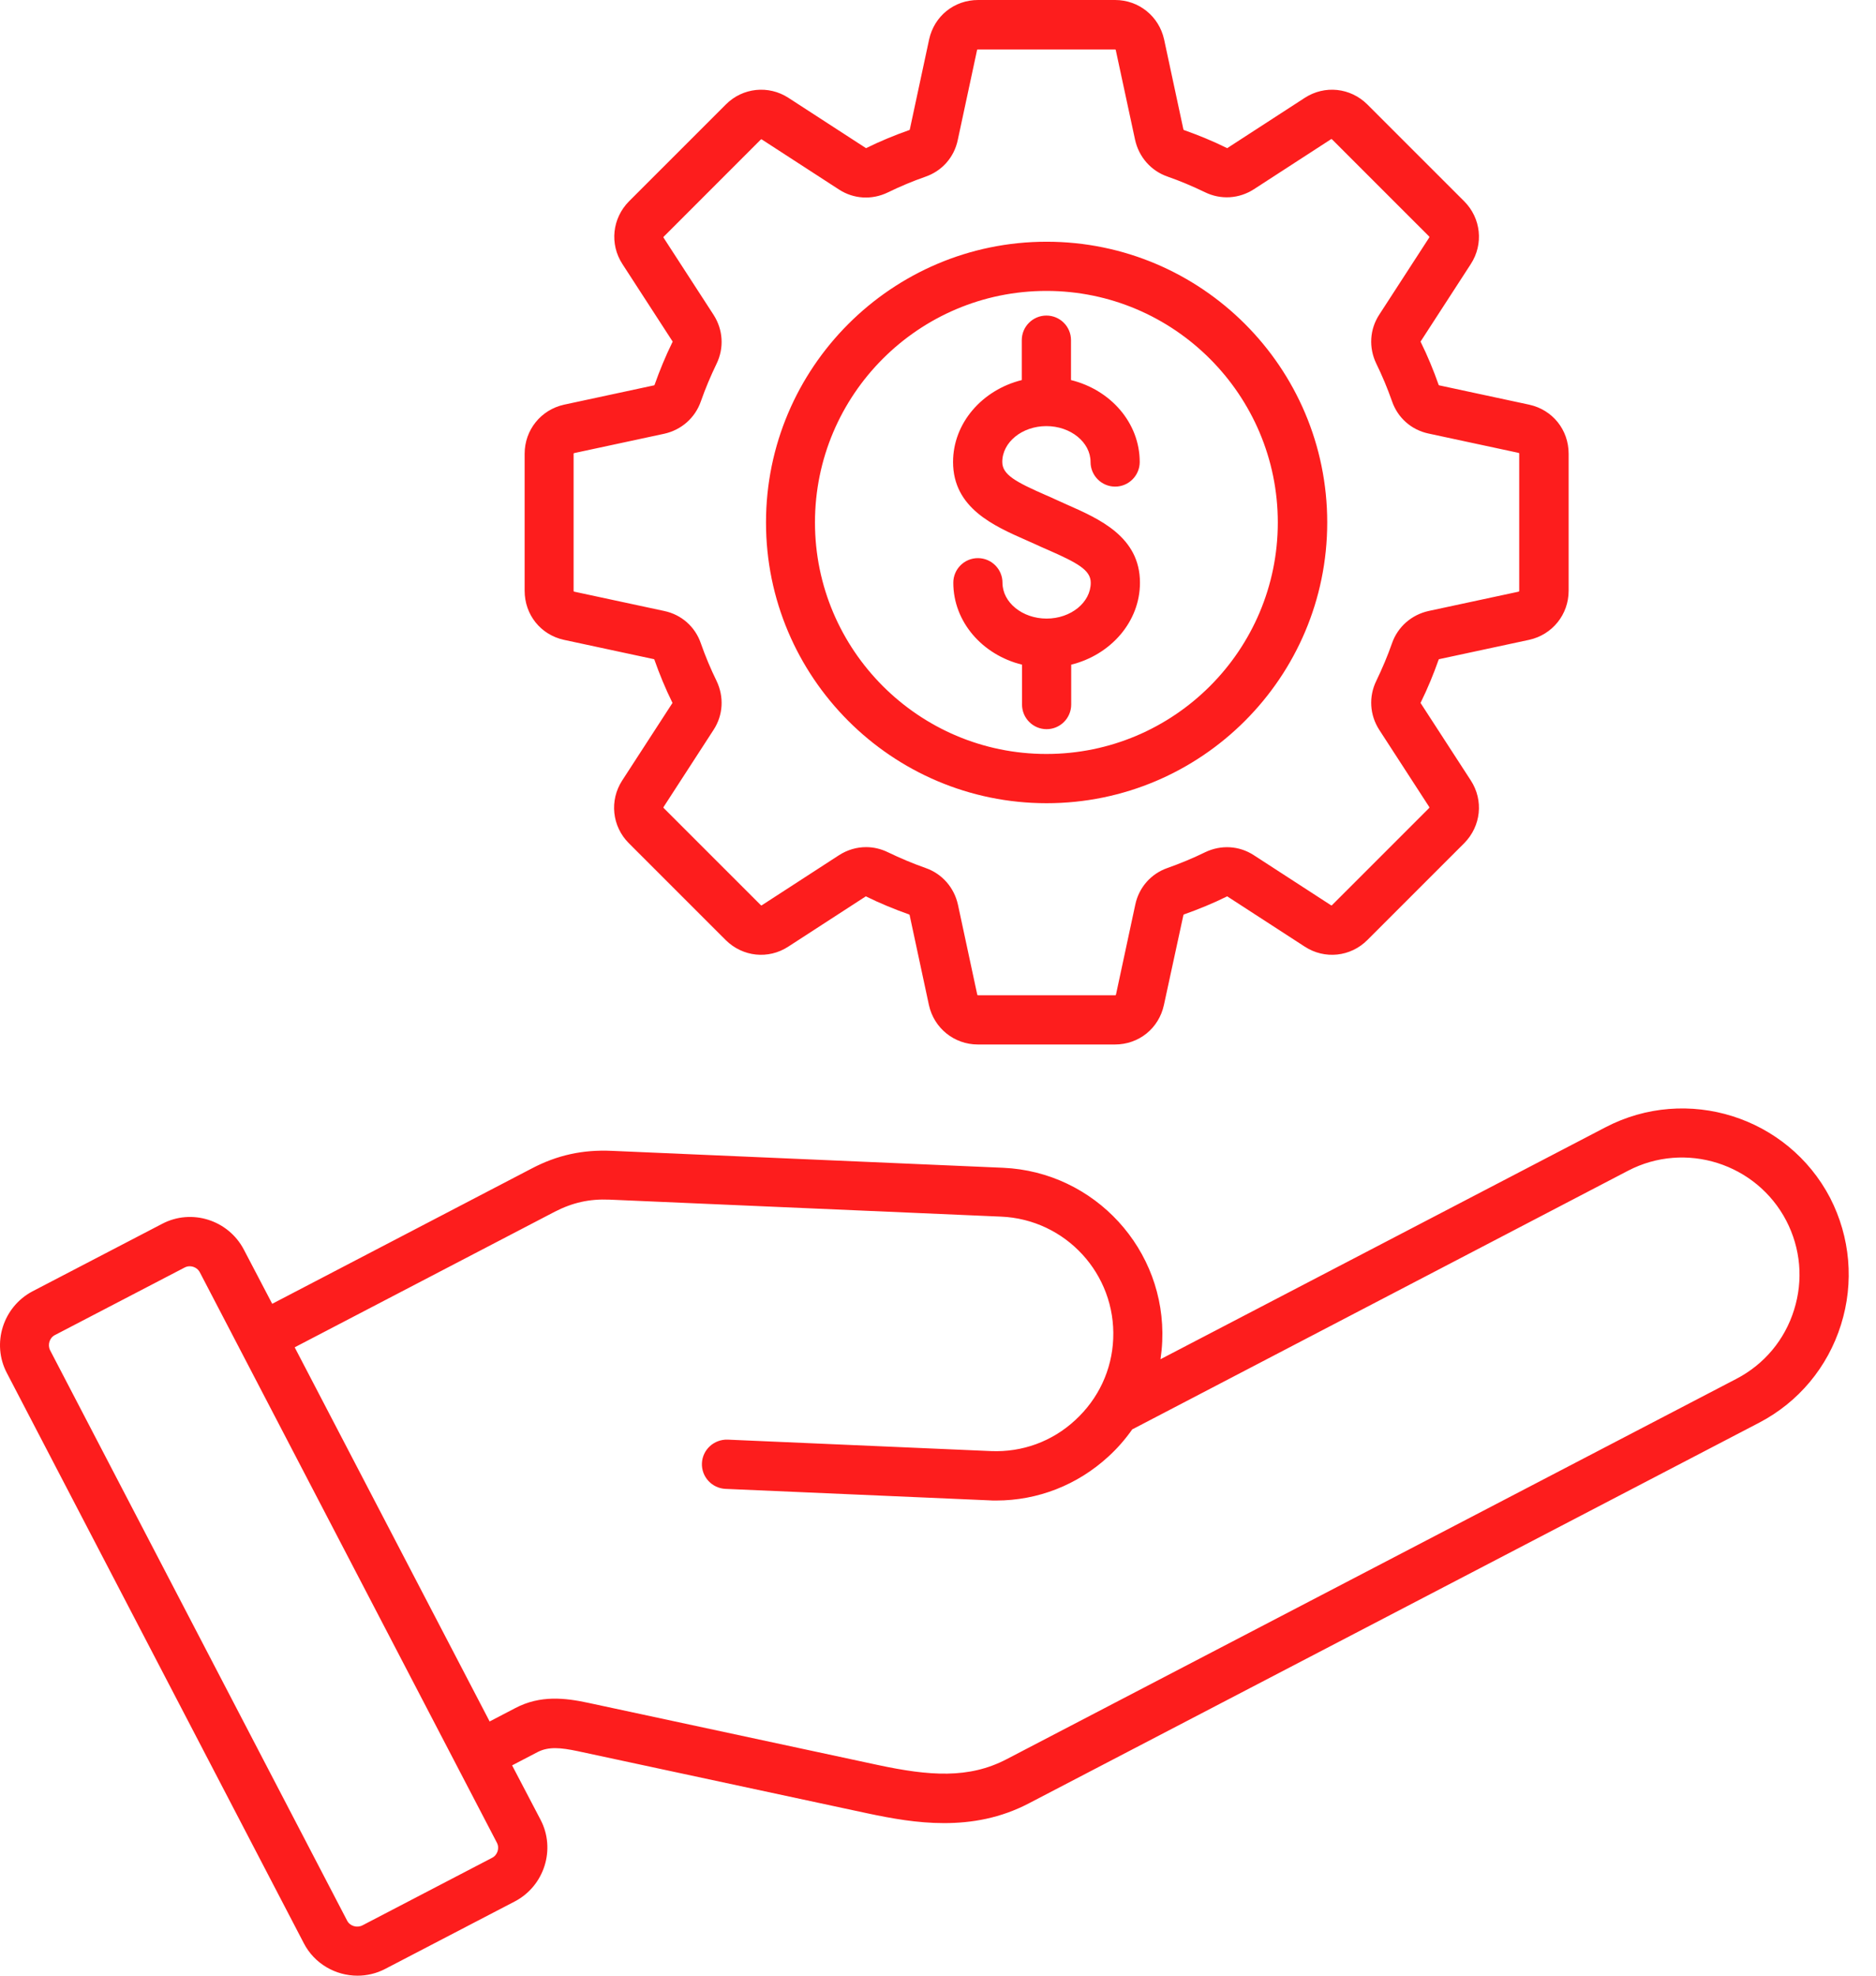 <svg width="38" height="40" viewBox="0 0 38 40" fill="none" xmlns="http://www.w3.org/2000/svg">
<path d="M22.094 11.798C22.094 11.54 21.823 11.394 21.204 11.123C21.136 11.093 21.063 11.063 20.994 11.029C20.925 10.999 20.861 10.969 20.792 10.939C20.13 10.647 19.305 10.286 19.305 9.353C19.305 8.563 19.898 7.893 20.697 7.695V6.887C20.697 6.612 20.921 6.389 21.196 6.389C21.471 6.389 21.694 6.612 21.694 6.887V7.695C22.498 7.893 23.086 8.563 23.086 9.353C23.086 9.628 22.863 9.852 22.588 9.852C22.313 9.852 22.09 9.628 22.09 9.353C22.09 8.954 21.686 8.627 21.196 8.627C20.702 8.627 20.302 8.954 20.302 9.353C20.302 9.611 20.573 9.757 21.192 10.028C21.26 10.058 21.333 10.088 21.402 10.122C21.471 10.152 21.535 10.183 21.604 10.213C22.266 10.505 23.091 10.866 23.091 11.798C23.091 12.589 22.498 13.259 21.698 13.457V14.264C21.698 14.539 21.475 14.763 21.2 14.763C20.925 14.763 20.702 14.539 20.702 14.264V13.457C19.898 13.259 19.31 12.589 19.31 11.798C19.31 11.523 19.533 11.3 19.808 11.3C20.083 11.3 20.306 11.523 20.306 11.798C20.306 12.198 20.71 12.524 21.2 12.524C21.69 12.524 22.094 12.198 22.094 11.798ZM10.627 11.961V9.186C10.627 8.705 10.957 8.296 11.426 8.193L13.247 7.802C13.252 7.802 13.256 7.798 13.256 7.798C13.256 7.798 13.256 7.794 13.26 7.789C13.363 7.497 13.484 7.205 13.621 6.926C13.626 6.922 13.626 6.917 13.626 6.917C13.626 6.917 13.626 6.913 13.621 6.909L12.607 5.345C12.345 4.941 12.401 4.421 12.74 4.077L14.704 2.114C15.043 1.774 15.568 1.719 15.971 1.981L17.535 2.995C17.54 2.999 17.544 2.999 17.544 2.999C17.544 2.999 17.548 2.999 17.552 2.995C17.832 2.857 18.124 2.737 18.416 2.634C18.42 2.634 18.425 2.629 18.425 2.629C18.425 2.629 18.425 2.625 18.429 2.621L18.82 0.799C18.923 0.327 19.327 0 19.812 0H22.588C23.069 0 23.477 0.331 23.58 0.799L23.971 2.621C23.971 2.625 23.976 2.629 23.976 2.629C23.976 2.629 23.98 2.629 23.984 2.634C24.276 2.737 24.569 2.857 24.848 2.995C24.852 2.999 24.856 2.999 24.856 2.999C24.856 2.999 24.861 2.999 24.865 2.995L26.429 1.981C26.833 1.719 27.353 1.774 27.696 2.114L29.66 4.077C29.999 4.417 30.055 4.941 29.793 5.345L28.779 6.909C28.775 6.913 28.775 6.917 28.775 6.917C28.775 6.917 28.775 6.922 28.779 6.926C28.917 7.205 29.037 7.497 29.14 7.789C29.14 7.794 29.144 7.798 29.144 7.798C29.144 7.798 29.149 7.798 29.153 7.802L30.975 8.193C31.447 8.296 31.774 8.7 31.774 9.186V11.961C31.774 12.443 31.443 12.851 30.975 12.954L29.153 13.345C29.149 13.345 29.144 13.349 29.144 13.349C29.144 13.349 29.144 13.353 29.14 13.358C29.037 13.65 28.917 13.942 28.779 14.221C28.775 14.226 28.775 14.23 28.775 14.23C28.775 14.23 28.775 14.234 28.779 14.239L29.793 15.802C30.055 16.206 29.999 16.726 29.66 17.07L27.696 19.033C27.357 19.373 26.833 19.429 26.429 19.166L24.865 18.152C24.861 18.148 24.856 18.148 24.856 18.148C24.856 18.148 24.852 18.148 24.848 18.152C24.569 18.29 24.276 18.41 23.984 18.513C23.98 18.513 23.976 18.518 23.976 18.518C23.976 18.518 23.976 18.522 23.971 18.526L23.576 20.348C23.473 20.821 23.069 21.147 22.584 21.147H19.808C19.327 21.147 18.919 20.816 18.816 20.348L18.425 18.526C18.425 18.522 18.42 18.518 18.42 18.518C18.42 18.518 18.416 18.518 18.412 18.513C18.12 18.41 17.827 18.29 17.548 18.152C17.544 18.148 17.54 18.148 17.54 18.148C17.54 18.148 17.535 18.148 17.531 18.152L15.967 19.166C15.563 19.429 15.043 19.373 14.7 19.033L12.736 17.07C12.397 16.73 12.341 16.206 12.603 15.802L13.617 14.239C13.621 14.234 13.621 14.23 13.621 14.23C13.621 14.23 13.621 14.226 13.617 14.221C13.479 13.942 13.359 13.65 13.256 13.358C13.256 13.353 13.252 13.349 13.252 13.349C13.252 13.349 13.247 13.349 13.243 13.345L11.421 12.954C10.953 12.851 10.627 12.447 10.627 11.961ZM11.619 11.961C11.619 11.974 11.623 11.974 11.632 11.979L13.454 12.37C13.802 12.443 14.081 12.687 14.197 13.027C14.287 13.285 14.395 13.542 14.515 13.787C14.669 14.11 14.648 14.479 14.455 14.775L13.441 16.339C13.436 16.348 13.436 16.352 13.445 16.361L15.409 18.324C15.417 18.333 15.421 18.333 15.43 18.329L16.994 17.315C17.162 17.207 17.351 17.151 17.544 17.151C17.694 17.151 17.845 17.186 17.986 17.255C18.236 17.375 18.489 17.482 18.747 17.573C19.082 17.689 19.327 17.968 19.404 18.316L19.795 20.137C19.799 20.146 19.799 20.15 19.812 20.15H22.588C22.601 20.15 22.601 20.146 22.605 20.137L22.996 18.316C23.069 17.968 23.314 17.689 23.649 17.573C23.907 17.482 24.165 17.375 24.41 17.255C24.732 17.1 25.101 17.121 25.398 17.315L26.962 18.329C26.97 18.333 26.975 18.333 26.983 18.324L28.947 16.361C28.955 16.352 28.955 16.348 28.951 16.339L27.937 14.775C27.744 14.475 27.722 14.105 27.877 13.787C27.997 13.538 28.105 13.285 28.195 13.027C28.311 12.692 28.59 12.447 28.938 12.37L30.76 11.979C30.768 11.974 30.773 11.974 30.773 11.961V9.186C30.773 9.173 30.768 9.173 30.76 9.169L28.938 8.778C28.59 8.705 28.311 8.46 28.195 8.12C28.105 7.863 27.997 7.605 27.877 7.36C27.722 7.038 27.744 6.668 27.937 6.372L28.951 4.808C28.955 4.799 28.955 4.795 28.947 4.786L26.983 2.823C26.975 2.814 26.97 2.814 26.962 2.818L25.398 3.832C25.097 4.026 24.727 4.047 24.41 3.893C24.16 3.772 23.907 3.665 23.649 3.575C23.314 3.459 23.069 3.179 22.992 2.831L22.601 1.014C22.596 1.005 22.596 1.001 22.584 1.001H19.808C19.795 1.001 19.795 1.005 19.791 1.014L19.4 2.836C19.327 3.184 19.082 3.463 18.742 3.579C18.485 3.669 18.227 3.777 17.982 3.897C17.66 4.052 17.29 4.03 16.994 3.837L15.43 2.823C15.421 2.818 15.417 2.818 15.409 2.827L13.445 4.791C13.436 4.799 13.436 4.803 13.441 4.812L14.455 6.376C14.648 6.677 14.669 7.046 14.515 7.364C14.395 7.613 14.287 7.867 14.197 8.125C14.081 8.46 13.802 8.705 13.454 8.782L11.632 9.173C11.623 9.177 11.619 9.177 11.619 9.19V11.961ZM15.516 10.578C15.516 7.446 18.064 4.894 21.2 4.894C24.337 4.894 26.884 7.441 26.884 10.578C26.884 13.71 24.337 16.262 21.2 16.262C18.064 16.262 15.516 13.71 15.516 10.578ZM16.508 10.578C16.508 13.16 18.609 15.265 21.196 15.265C23.782 15.265 25.883 13.164 25.883 10.578C25.883 7.996 23.782 5.89 21.196 5.89C18.609 5.89 16.508 7.991 16.508 10.578ZM37.29 26.823C37.02 27.682 36.431 28.387 35.636 28.803L20.848 36.507C20.268 36.812 19.683 36.911 19.121 36.911C18.579 36.911 18.055 36.816 17.57 36.713L11.701 35.454C11.353 35.381 11.112 35.36 10.893 35.471L10.373 35.742L10.949 36.842C11.262 37.439 11.026 38.183 10.429 38.496L7.804 39.862C7.623 39.957 7.43 40 7.241 40C6.798 40 6.369 39.759 6.154 39.343L0.139 27.798C-0.175 27.201 0.062 26.458 0.659 26.144L3.284 24.778C3.881 24.464 4.624 24.7 4.938 25.297L5.514 26.397L10.773 23.656C11.288 23.386 11.804 23.274 12.388 23.3L20.319 23.643C22.175 23.725 23.623 25.302 23.542 27.158C23.537 27.278 23.524 27.403 23.507 27.519L32.521 22.823C34.171 21.963 36.212 22.608 37.071 24.253C37.479 25.048 37.561 25.963 37.29 26.823ZM10.064 37.306L4.049 25.762C4.01 25.684 3.928 25.637 3.842 25.637C3.808 25.637 3.774 25.645 3.739 25.663L1.114 27.029C1.002 27.085 0.96 27.227 1.015 27.338L7.03 38.883C7.086 38.995 7.228 39.038 7.34 38.982L9.965 37.615C10.077 37.56 10.124 37.418 10.064 37.306ZM36.182 24.713C35.576 23.553 34.137 23.098 32.977 23.703L22.94 28.937V28.932C22.798 29.134 22.635 29.323 22.45 29.491C21.823 30.067 21.02 30.38 20.178 30.38C20.13 30.38 20.079 30.38 20.032 30.376L14.695 30.144C14.42 30.131 14.206 29.899 14.218 29.624C14.231 29.349 14.463 29.139 14.738 29.147L20.075 29.379C20.706 29.405 21.312 29.186 21.78 28.752C22.248 28.322 22.523 27.738 22.549 27.106C22.605 25.796 21.587 24.687 20.276 24.632L12.345 24.288C11.937 24.271 11.598 24.348 11.237 24.533L5.969 27.278L9.918 34.853L10.438 34.582C10.944 34.316 11.447 34.376 11.911 34.475L17.78 35.734C18.824 35.957 19.623 36.017 20.388 35.618L35.176 27.914C35.735 27.622 36.152 27.128 36.341 26.518C36.53 25.916 36.474 25.276 36.182 24.713Z" fill="#FD1D1D"/>
</svg>
